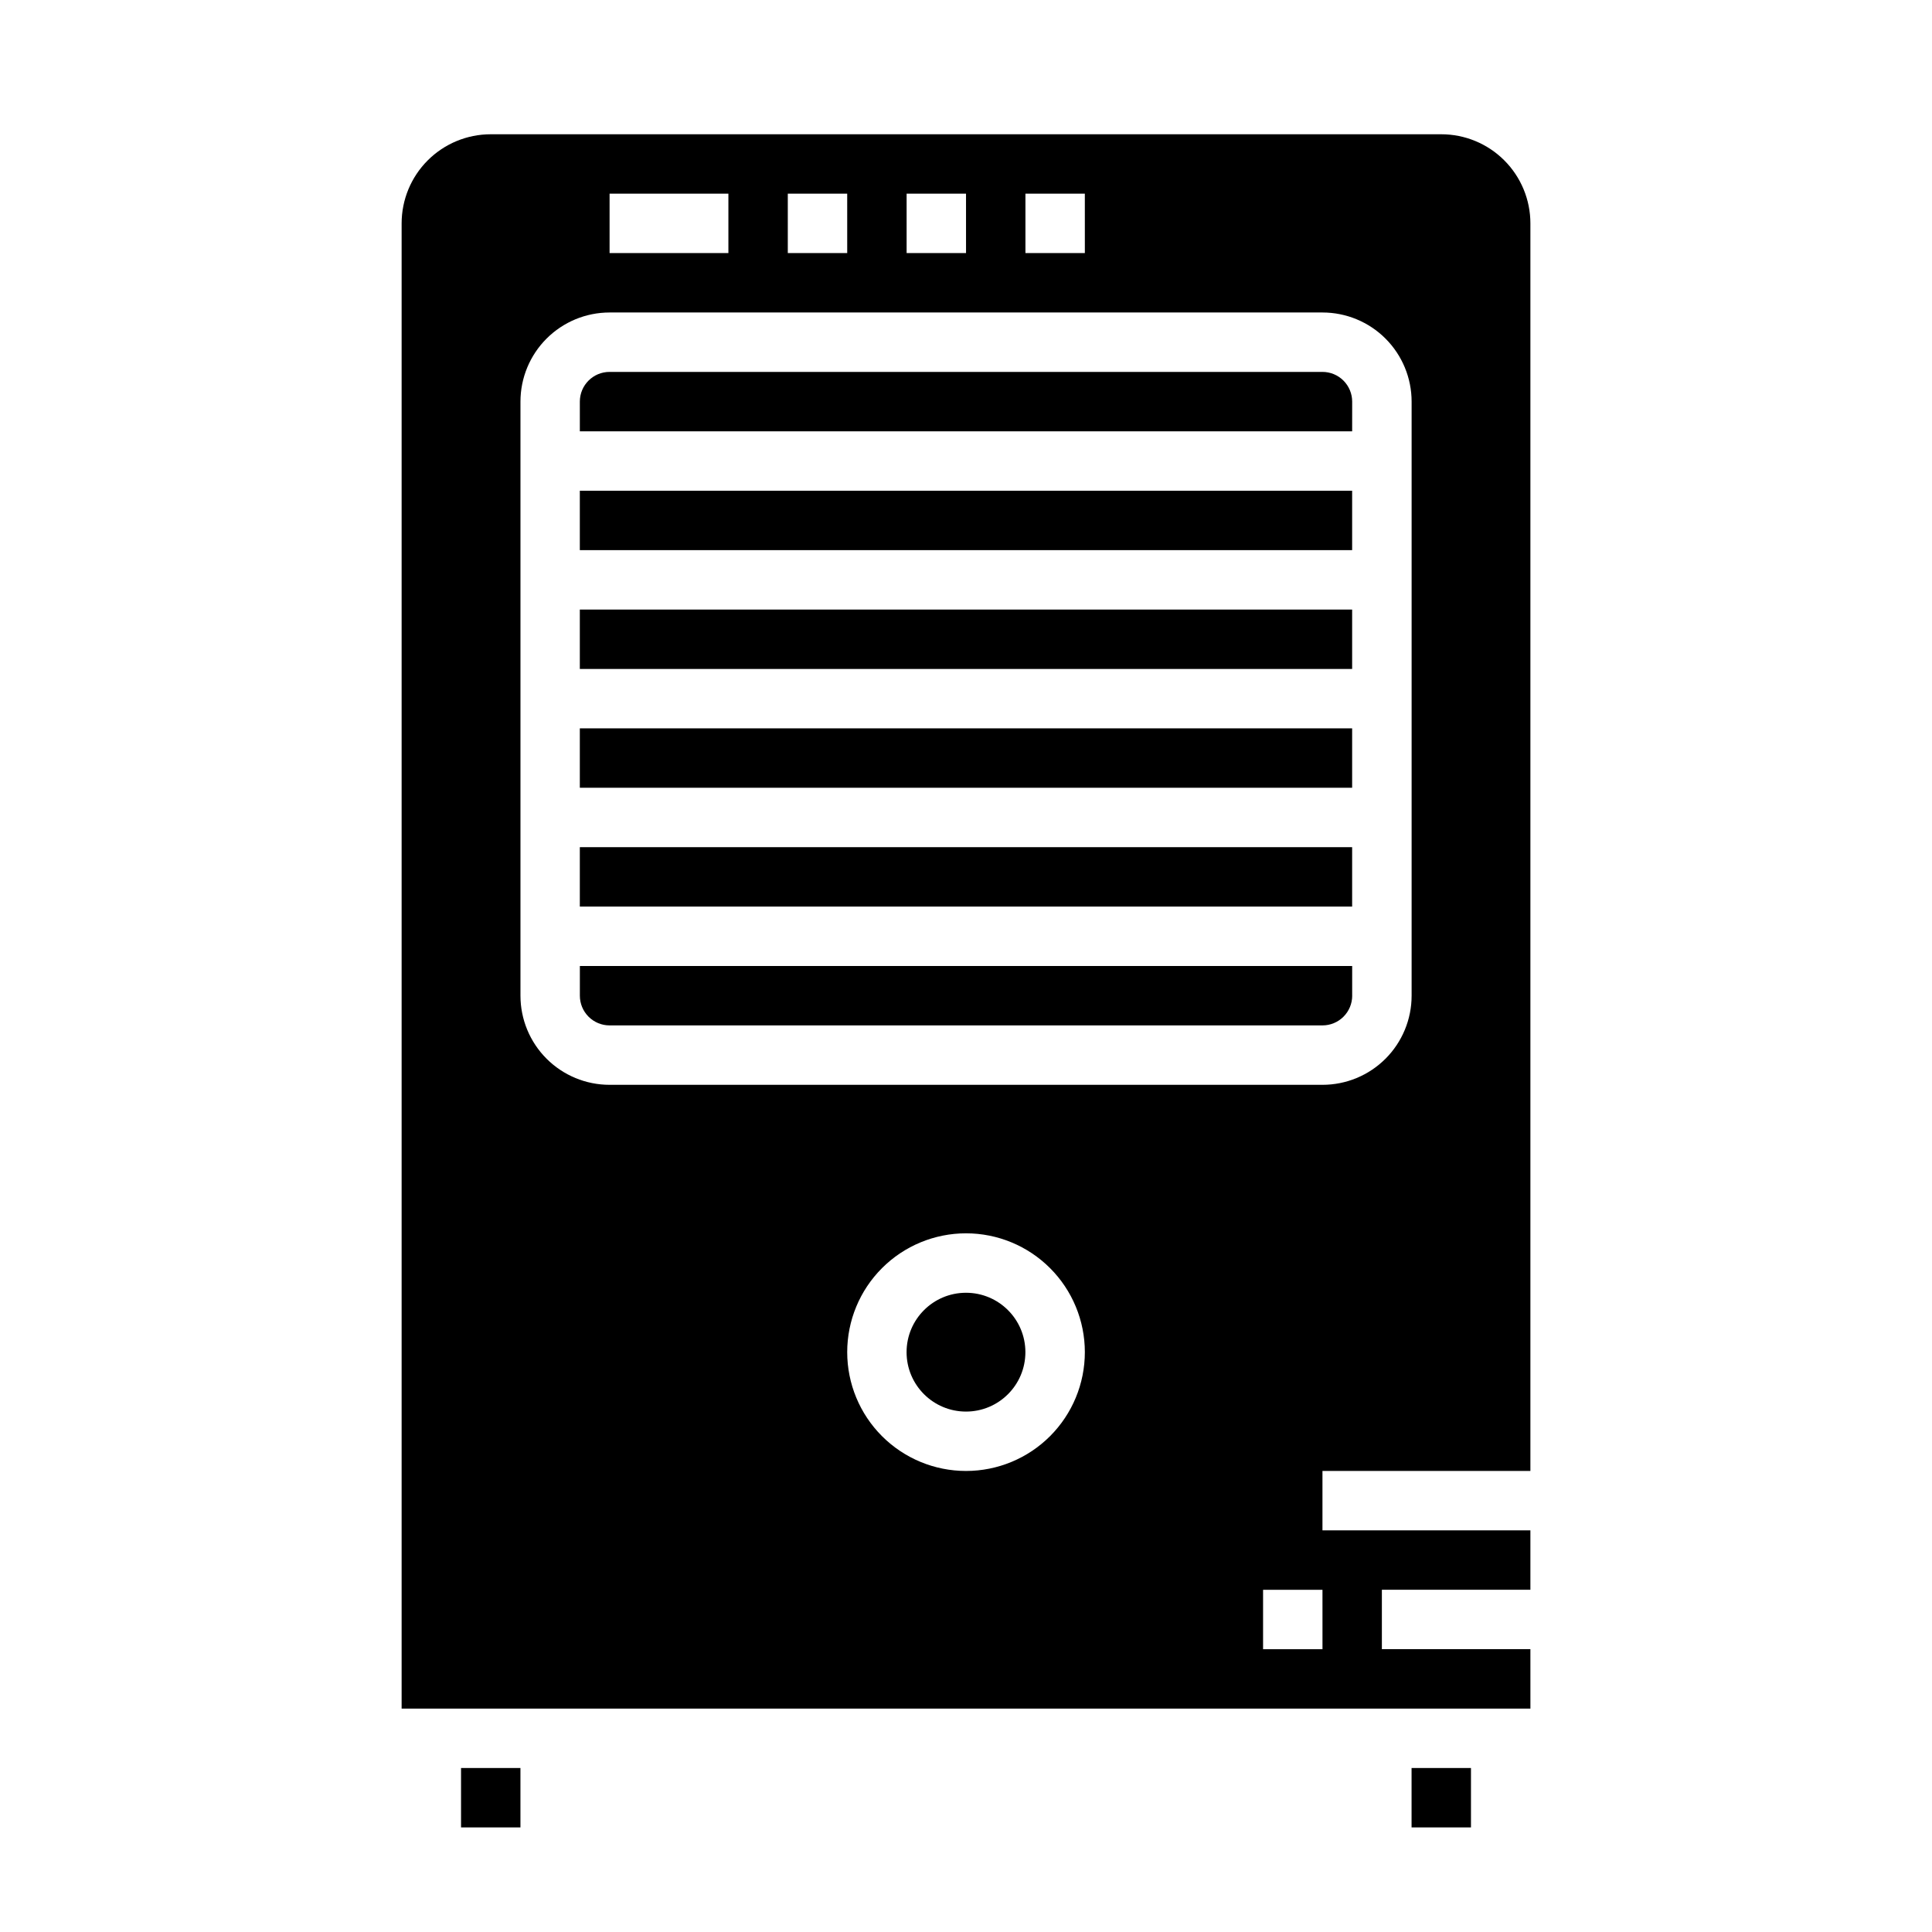<?xml version="1.0" encoding="UTF-8"?>
<!-- Uploaded to: ICON Repo, www.svgrepo.com, Generator: ICON Repo Mixer Tools -->
<svg fill="#000000" width="800px" height="800px" version="1.1" viewBox="144 144 512 512" xmlns="http://www.w3.org/2000/svg">
 <g>
  <path d="m297.66 337.02h204.67v15.742h-204.67z"/>
  <path d="m502.34 407.87v-7.871h-204.67v7.871c0 2.086 0.828 4.09 2.305 5.566s3.477 2.305 5.566 2.305h188.93c2.09 0 4.094-0.828 5.566-2.305 1.477-1.477 2.309-3.481 2.309-5.566z"/>
  <path d="m297.66 368.51h204.67v15.742h-204.67z"/>
  <path d="m502.34 250.43c0-2.086-0.832-4.09-2.309-5.566-1.473-1.477-3.477-2.305-5.566-2.305h-188.93c-4.348 0-7.871 3.523-7.871 7.871v7.871h204.67z"/>
  <path d="m297.66 305.54h204.67v15.742h-204.67z"/>
  <path d="m297.66 274.05h204.67v15.742h-204.67z"/>
  <path d="m518.08 612.54h15.742v15.742h-15.742z"/>
  <path d="m549.57 581.05h-39.359v-15.742h39.359v-15.746h-55.105v-15.742h55.105v-330.62c0-6.266-2.488-12.273-6.918-16.699-4.426-4.43-10.434-6.918-16.699-6.918h-251.9c-6.266 0-12.27 2.488-16.699 6.918-4.43 4.426-6.918 10.434-6.918 16.699v393.6h299.14zm-133.82-385.73h15.742l0.004 15.746h-15.746zm-31.488 0h15.742l0.004 15.746h-15.746zm-31.488 0h15.742l0.004 15.746h-15.746zm-47.23 0h31.488v15.746h-31.488zm-23.617 212.55v-157.44c0-6.262 2.488-12.27 6.918-16.699 4.43-4.43 10.434-6.918 16.699-6.918h188.93c6.266 0 12.273 2.488 16.699 6.918 4.43 4.43 6.918 10.438 6.918 16.699v157.44c0 6.262-2.488 12.27-6.918 16.699-4.426 4.43-10.434 6.918-16.699 6.918h-188.93c-6.266 0-12.27-2.488-16.699-6.918-4.43-4.43-6.918-10.438-6.918-16.699zm118.08 125.95c-8.352 0-16.363-3.32-22.266-9.223-5.906-5.906-9.223-13.914-9.223-22.266 0-8.352 3.316-16.363 9.223-22.266 5.902-5.906 13.914-9.223 22.266-9.223s16.359 3.316 22.266 9.223c5.902 5.902 9.223 13.914 9.223 22.266 0 8.352-3.32 16.359-9.223 22.266-5.906 5.902-13.914 9.223-22.266 9.223zm94.465 47.23h-15.746v-15.742h15.742z"/>
  <path d="m266.18 612.54h15.742v15.742h-15.742z"/>
  <path d="m415.74 502.34c0 8.695-7.047 15.742-15.742 15.742s-15.746-7.047-15.746-15.742c0-8.695 7.051-15.746 15.746-15.746s15.742 7.051 15.742 15.746"/>
 </g>
</svg>